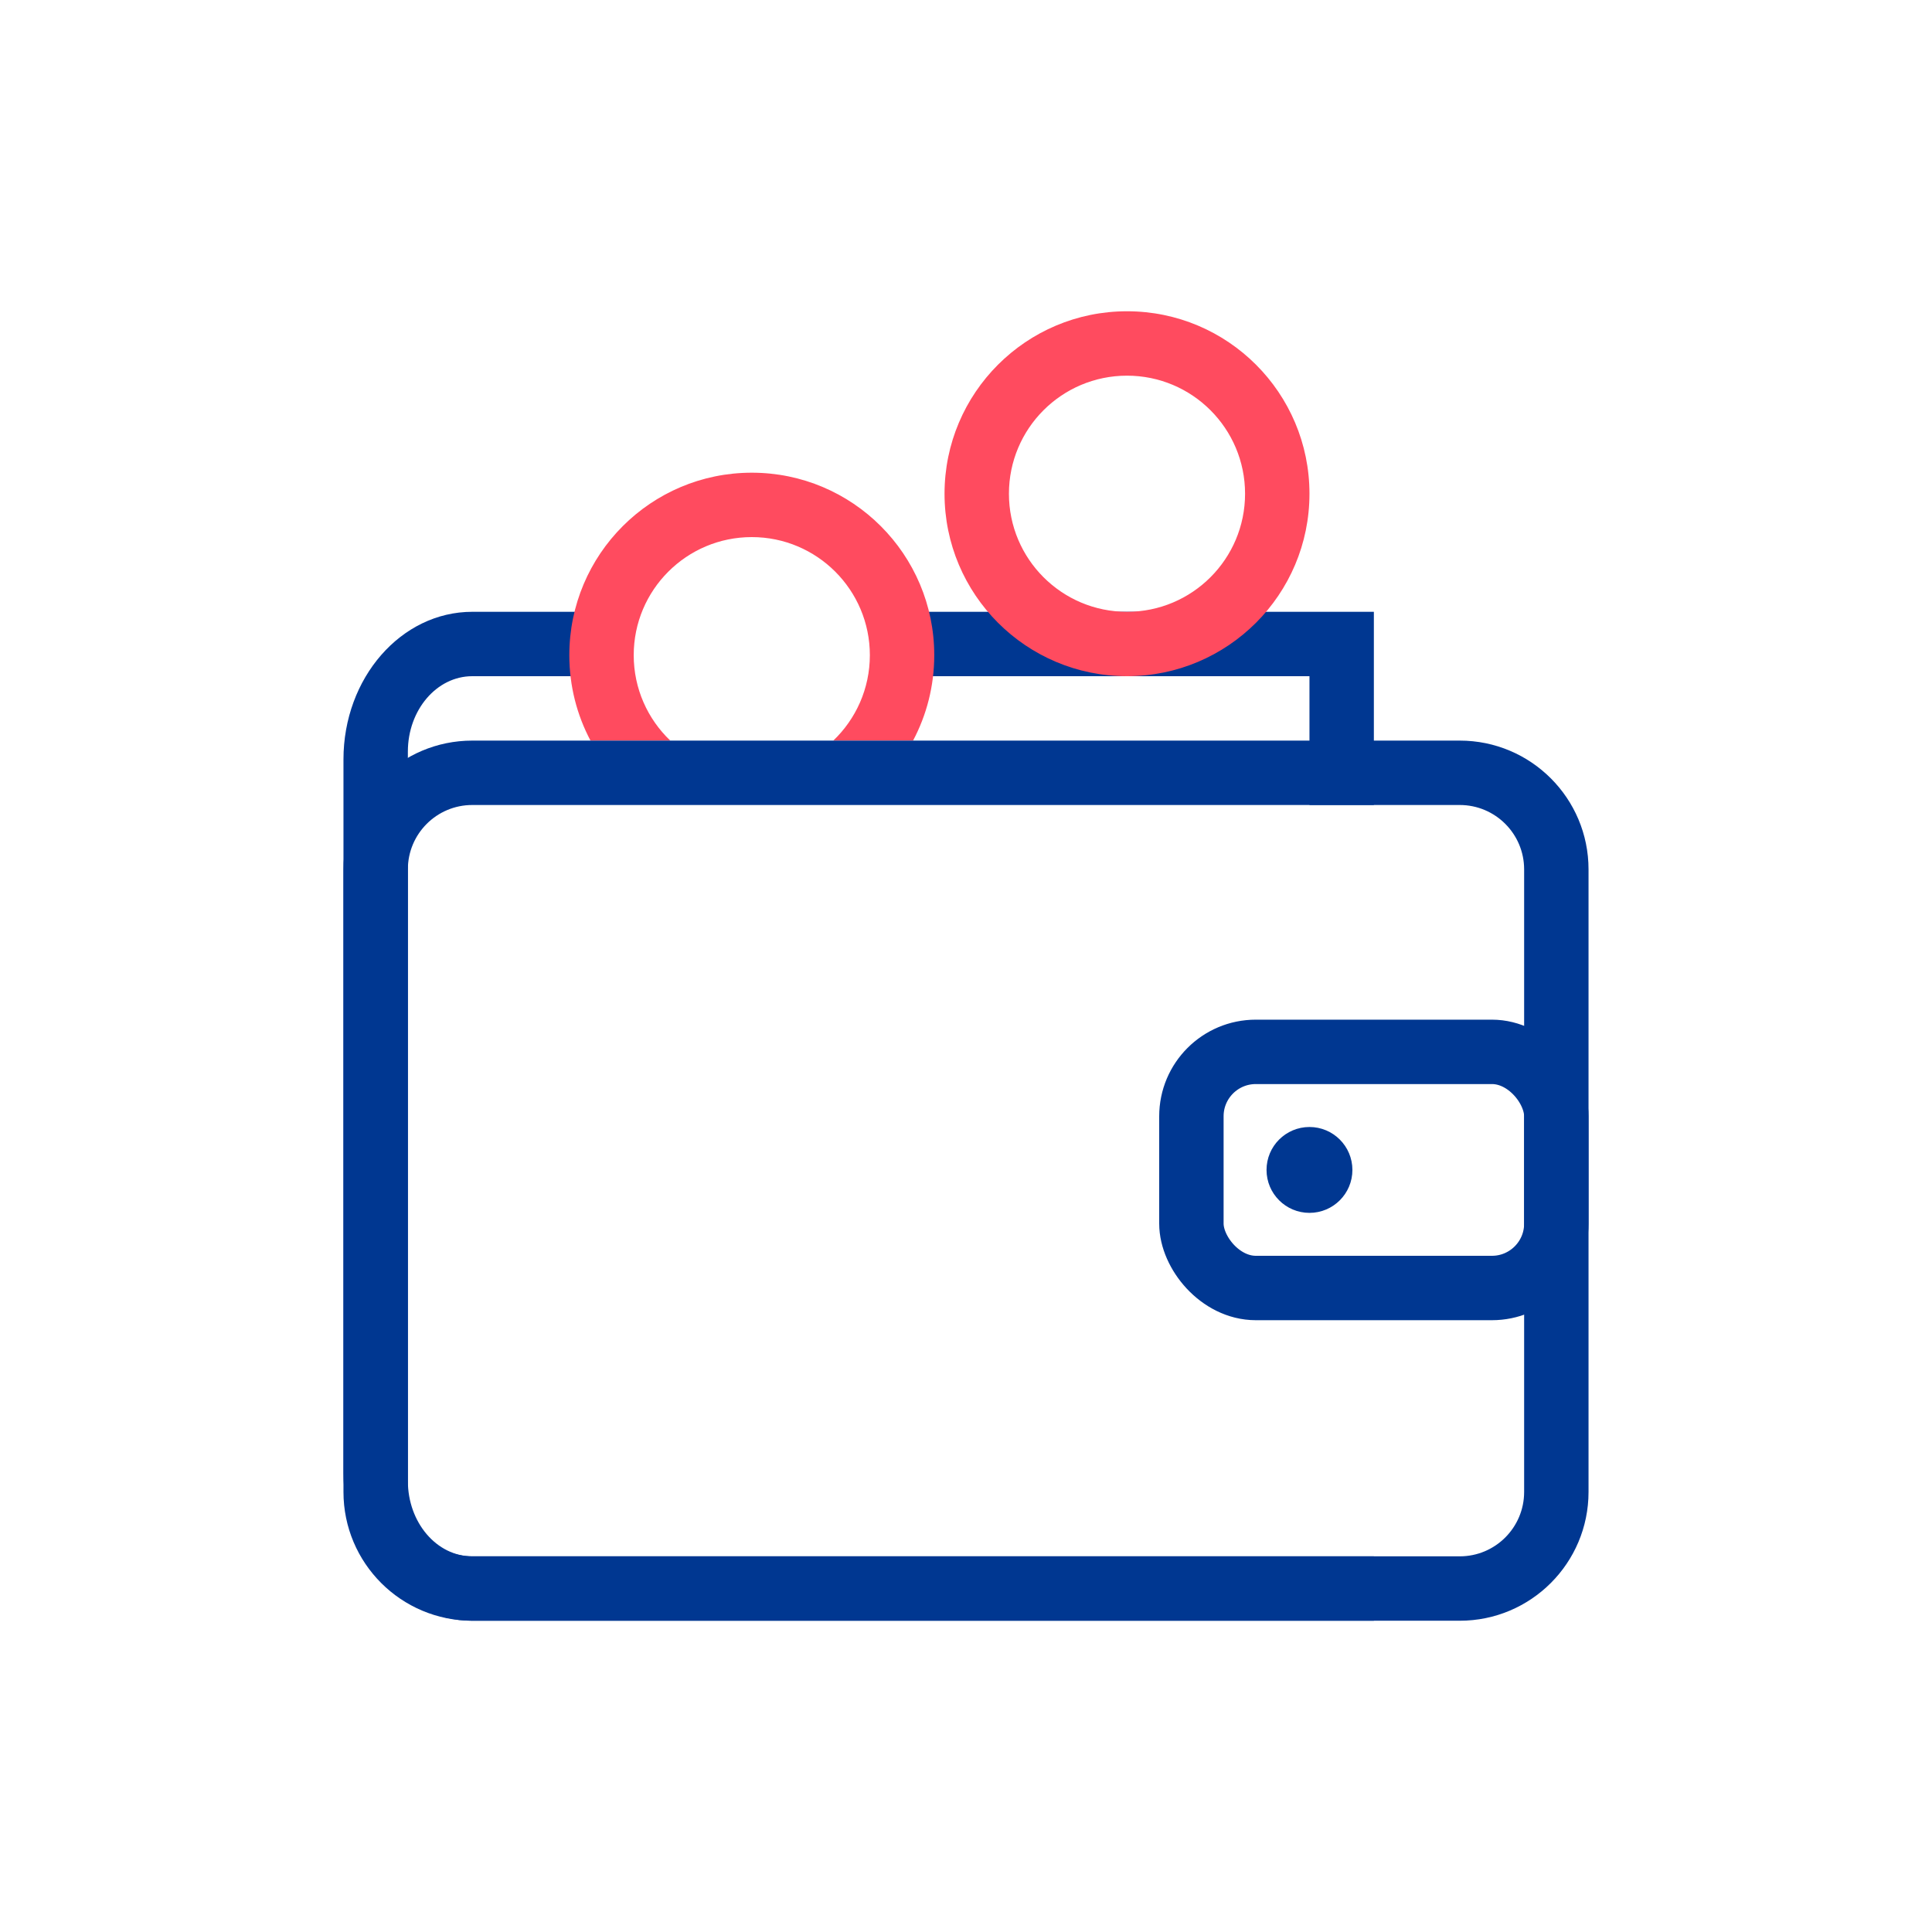 <?xml version="1.0" encoding="UTF-8"?>
<svg width="90px" height="90px" viewBox="0 0 90 90" version="1.1" xmlns="http://www.w3.org/2000/svg" xmlns:xlink="http://www.w3.org/1999/xlink">
    <!-- Generator: sketchtool 56.3 (101010) - https://sketch.com -->
    <title>B15F31AC-E07F-43E2-898B-63C8D3ED9D38</title>
    <desc>Created with sketchtool.</desc>
    <g id="1-cib" stroke="none" stroke-width="1" fill="none" fill-rule="evenodd">
        <g id="3-bs-bond-dt" transform="translate(-75, -604)">
            <g id="Group-12" transform="translate(75, 604)">
                <g id="a/dt/blocks/salespoint">
                    <g id="a/icons/solid/9">
                        <g id="invalid-name" transform="translate(16, 14.5)">
                            <path d="M27,14 L48,14 L48,23 L45,23 L45,17 L27,17 L27,14 Z M12,14 L12,17 L6,17 C4.343,17 3,18.573 3,20.514 L3,54.486 C3,56.426 4.343,58 6,58 L48,58 L48,61 L6,61 C2.686,61 0,57.92 0,54.122 L0,20.878 C0,17.079 2.686,14 6,14 L12,14 Z" id="Shape" fill="#003791" fill-rule="nonzero"></path>
                            <path d="M26.534,20 L22.818,20 C23.867,18.998 24.521,17.586 24.521,16.02 C24.521,12.983 22.058,10.52 19.021,10.52 C15.983,10.52 13.521,12.983 13.521,16.02 C13.521,17.586 14.175,18.998 15.224,20 L11.508,20 C10.878,18.813 10.521,17.459 10.521,16.02 C10.521,11.326 14.326,7.52 19.021,7.52 C23.715,7.52 27.521,11.326 27.521,16.02 C27.521,17.459 27.164,18.813 26.534,20 Z M36.5,3 C33.462,3 31,5.462 31,8.5 C31,11.538 33.462,14 36.5,14 C39.538,14 42,11.538 42,8.5 C42,5.462 39.538,3 36.5,3 Z M36.5,0 C41.194,0 45,3.806 45,8.5 C45,13.194 41.194,17 36.5,17 C31.806,17 28,13.194 28,8.5 C28,3.806 31.806,0 36.5,0 Z" id="Shape" fill="#FF4B5F" fill-rule="nonzero"></path>
                            <path d="M6,20 L52,20 C55.314,20 58,22.686 58,26 L58,55 C58,58.314 55.314,61 52,61 L6,61 C2.686,61 0,58.314 0,55 L0,26 C0,22.686 2.686,20 6,20 Z M6,23 C4.343,23 3,24.343 3,26 L3,55 C3,56.657 4.343,58 6,58 L52,58 C53.657,58 55,56.657 55,55 L55,26 C55,24.343 53.657,23 52,23 L6,23 Z" id="Shape" fill="#003791" fill-rule="nonzero"></path>
                            <rect id="Rectangle" stroke="#003791" stroke-width="3" x="39.5" y="34.5" width="17" height="11" rx="3"></rect>
                            <circle id="Oval" fill="#003791" fill-rule="nonzero" cx="45" cy="40" r="2"></circle>
                        </g>
                    </g>
                </g>
            </g>
        </g>
    </g>
</svg>